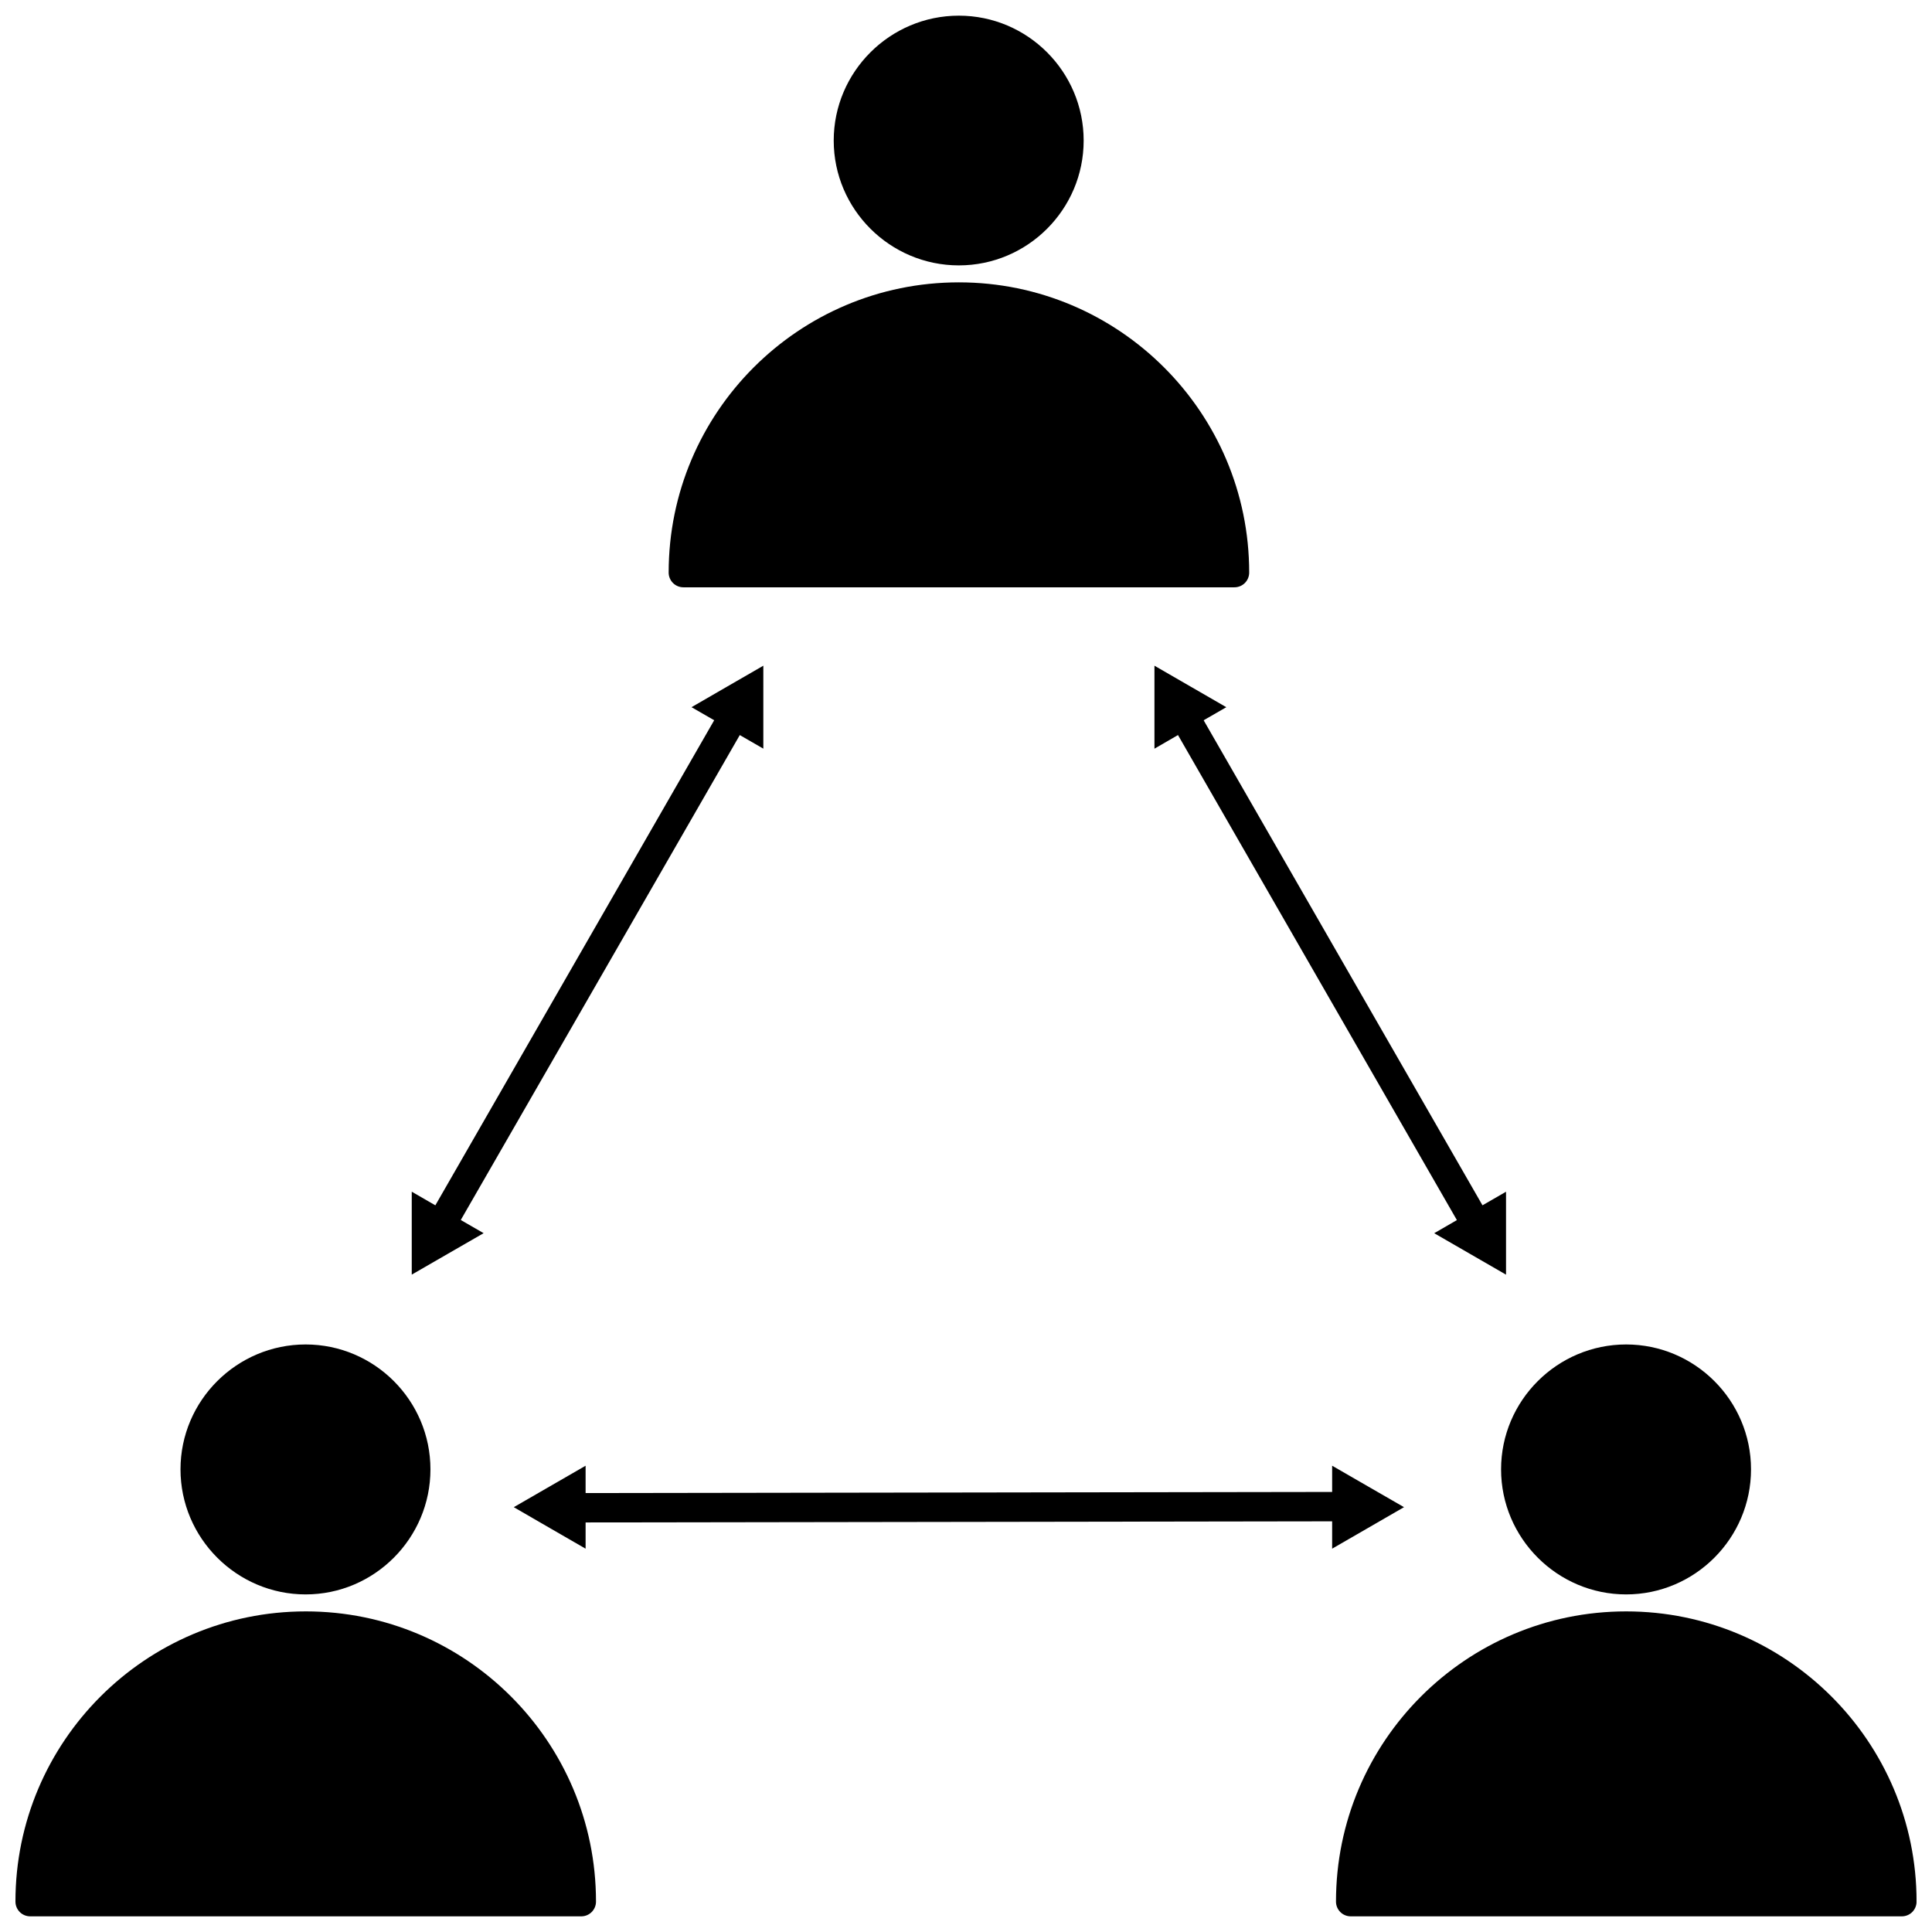 <?xml version="1.0" encoding="UTF-8"?>
<!-- Uploaded to: SVG Repo, www.svgrepo.com, Generator: SVG Repo Mixer Tools -->
<svg width="800px" height="800px" version="1.1" viewBox="144 144 512 512" xmlns="http://www.w3.org/2000/svg">
 <defs>
  <clipPath id="a">
   <path d="m148.09 148.09h503.81v503.81h-503.81z"/>
  </clipPath>
 </defs>
 <g clip-path="url(#a)">
  <path d="m398.1 148.15c-18.238 0-33.156 14.863-33.156 33.098 0 18.23 14.918 33.082 33.156 33.082 18.238 0 33.082-14.848 33.082-33.082 0-18.23-14.84-33.098-33.082-33.098zm0 70.676c-42.441 0-76.898 34.48-76.898 76.898-0.004 1.039 0.406 2.039 1.145 2.777 0.734 0.734 1.734 1.145 2.773 1.141h146.01c1.039 0.004 2.039-0.406 2.773-1.141 0.738-0.738 1.148-1.738 1.145-2.777 0-42.422-34.504-76.898-76.945-76.898zm-51.809 101.59-9.516 5.492-9.516 5.504 6.008 3.461-73.895 128.55-6.254-3.613v21.977l9.516-5.492 9.531-5.492-6.055-3.492 73.941-128.51 6.238 3.598zm103.65 0v21.992l6.238-3.613 73.91 128.54-6.008 3.477 19.031 10.984v-21.977l-6.238 3.598-73.895-128.54 6.008-3.461-9.531-5.504zm-224.95 179.88c-18.238 0-33.156 14.863-33.156 33.098 0 18.23 14.918 33.141 33.156 33.141 18.238 0 33.082-14.91 33.082-33.141s-14.84-33.098-33.082-33.098zm349.95 0c-18.238 0-33.141 14.863-33.141 33.098 0 18.23 14.902 33.141 33.141 33.141 18.238 0 33.098-14.91 33.098-33.141s-14.855-33.098-33.098-33.098zm-275.75 32.137-19.031 10.984 9.516 5.508 9.516 5.492v-6.953l197.84-0.297v7.246l9.516-5.492 9.531-5.508-9.531-5.492-9.516-5.492v6.953l-197.84 0.297zm-74.152 38.602c-42.441 0-76.945 34.48-76.945 76.898h0.004c-0.008 1.039 0.406 2.039 1.141 2.777 0.738 0.734 1.738 1.145 2.777 1.141h146.07c2.144-0.023 3.867-1.773 3.859-3.918 0-42.422-34.457-76.898-76.898-76.898zm349.91 0c-42.441 0-76.898 34.48-76.898 76.898-0.004 1.039 0.406 2.039 1.145 2.777 0.734 0.734 1.734 1.145 2.773 1.141h146.02c1.043 0.004 2.043-0.406 2.777-1.141 0.734-0.738 1.148-1.738 1.145-2.777 0-42.422-34.52-76.898-76.961-76.898z"/>
 </g>
</svg>